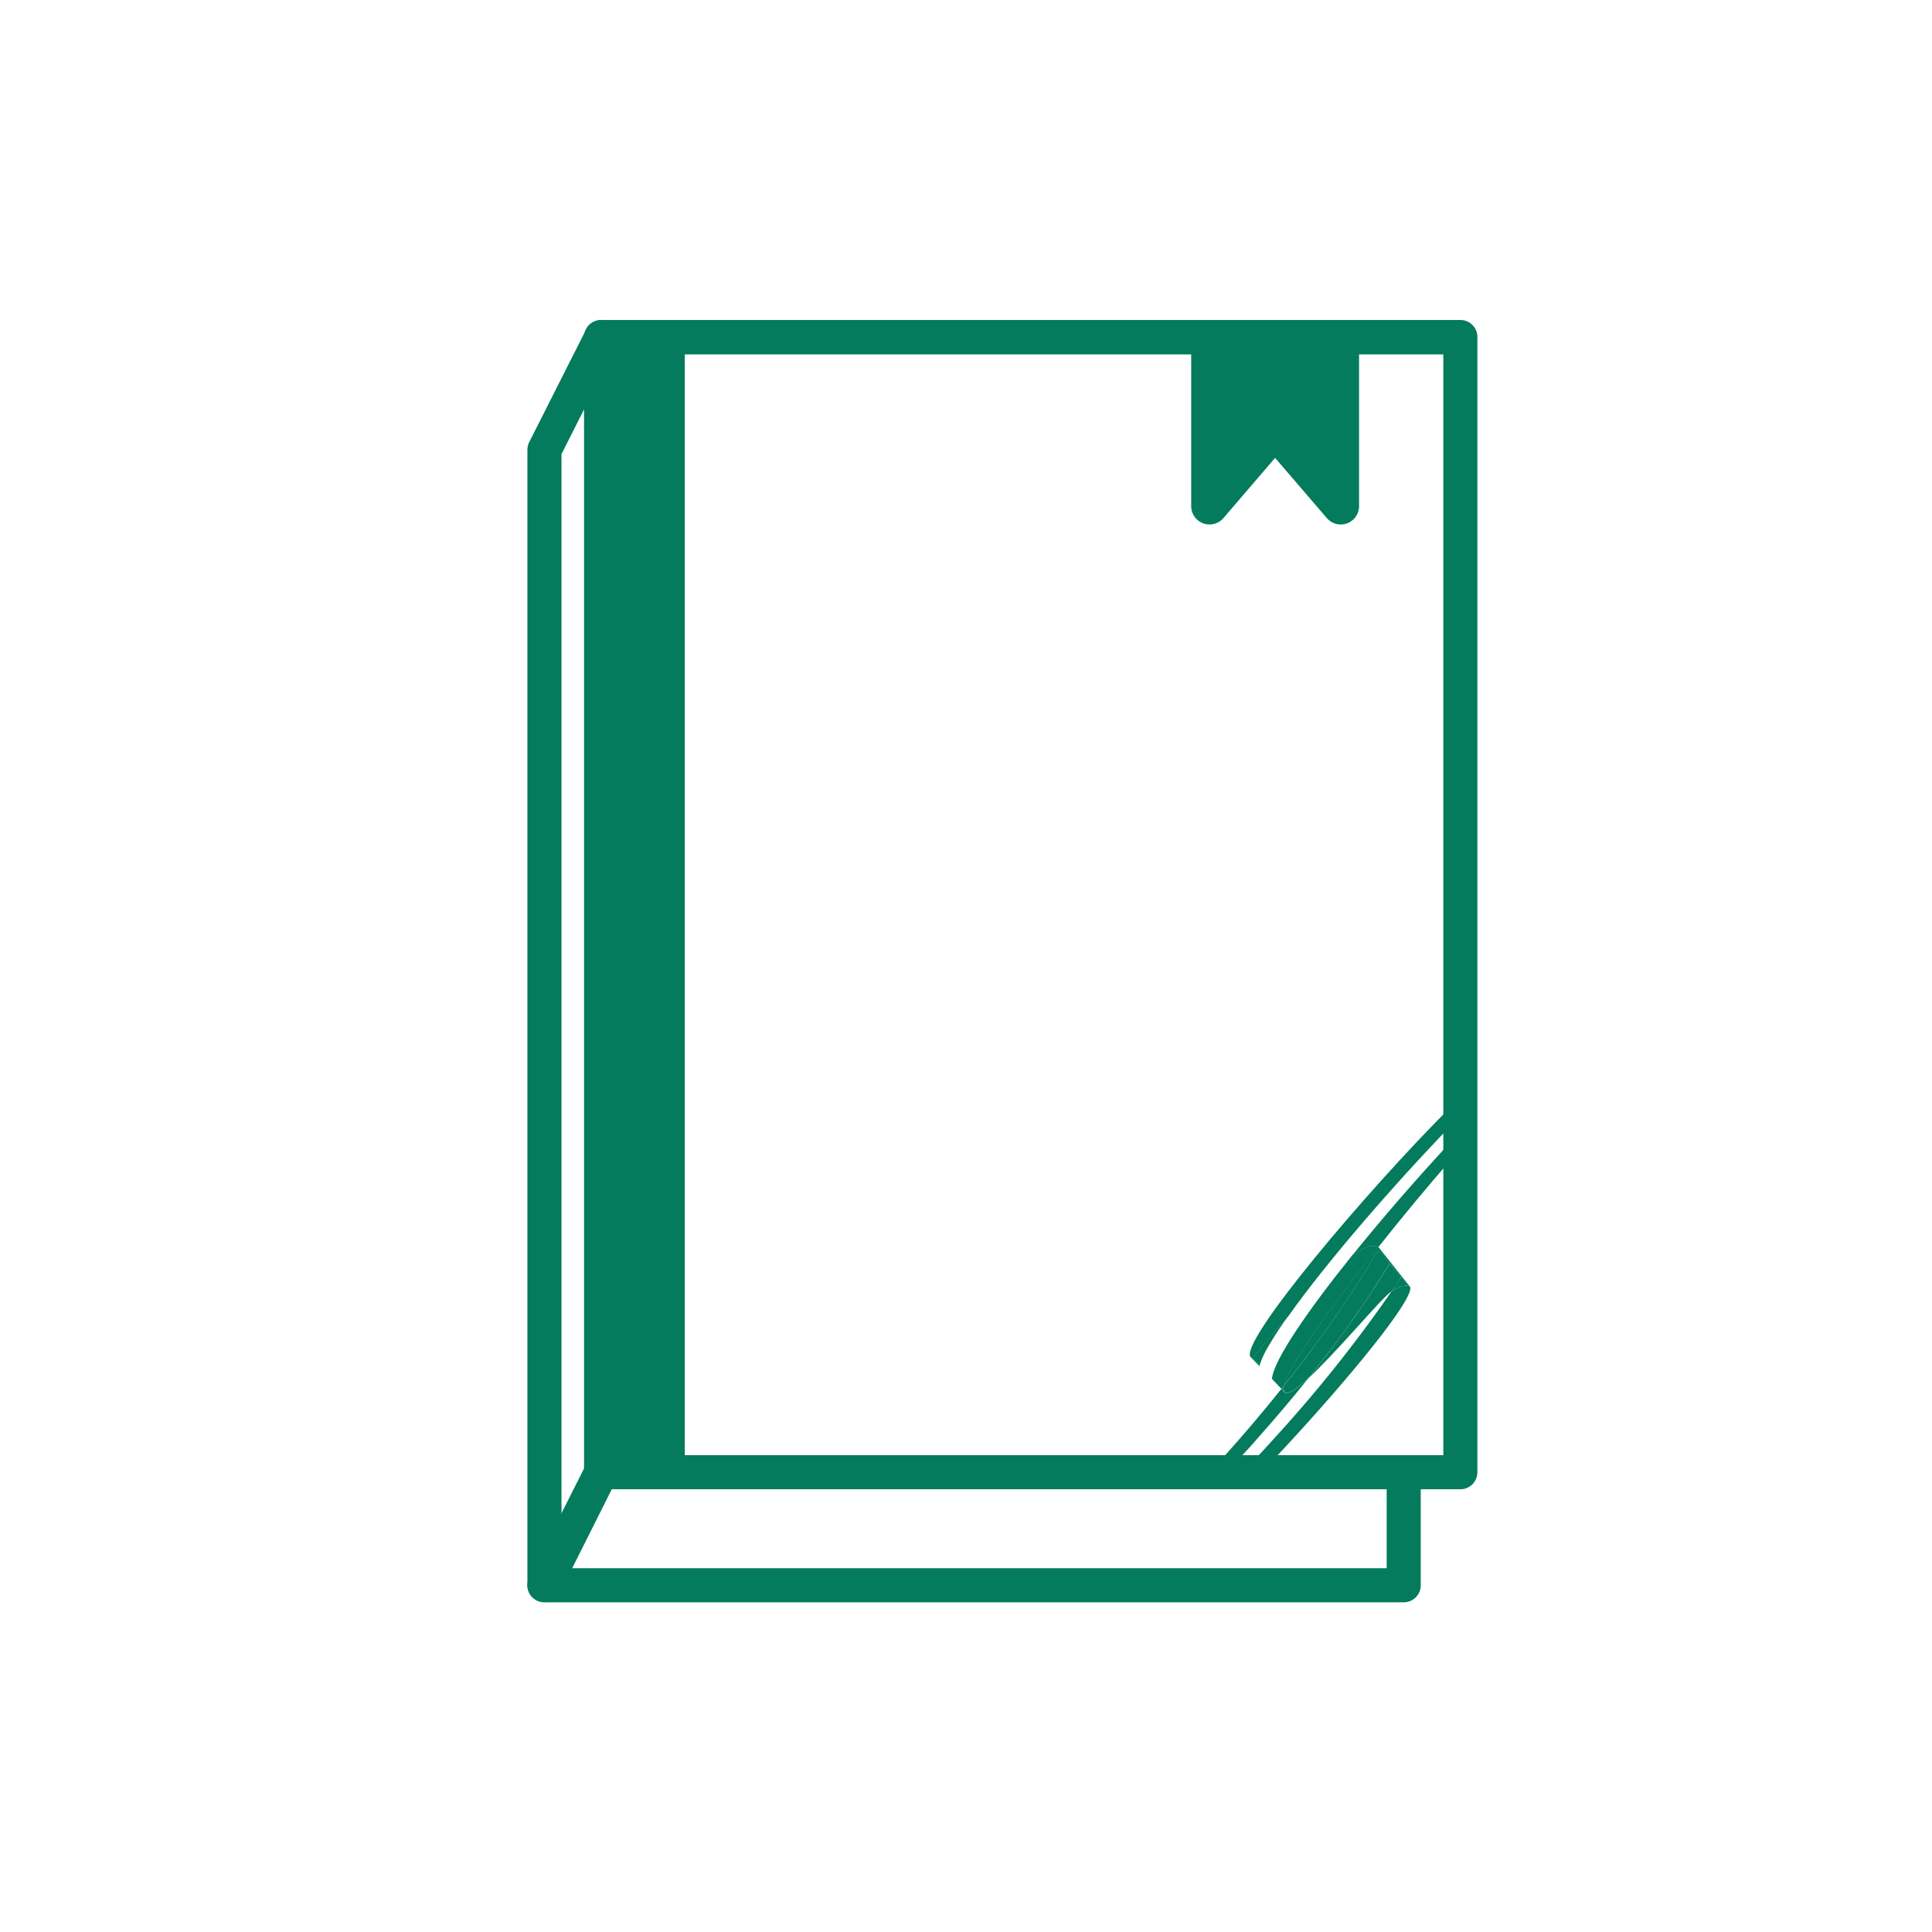 <svg xmlns="http://www.w3.org/2000/svg" viewBox="0 0 283.46 283.46"><defs><style>.cls-1{fill:#037b5c;}</style></defs><title>iconos</title><g id="Capa_1" data-name="Capa 1"><path class="cls-1" d="M214.26,218.5H88.19a2.5,2.5,0,0,1-2.5-2.5V49.45a2.5,2.5,0,0,1,2.5-2.5H214.26a2.49,2.49,0,0,1,2.5,2.5V216A2.49,2.49,0,0,1,214.26,218.5Zm-123.57-5H211.76V52H90.69Z"></path><path class="cls-1" d="M206,235.09H79.88a2.49,2.49,0,0,1-2.5-2.5V66a2.56,2.56,0,0,1,.26-1.12L86,48.33a2.5,2.5,0,0,1,4.47,2.24L82.38,66.63V230.09H203.45V216.67a2.5,2.5,0,0,1,5,0v15.92A2.5,2.5,0,0,1,206,235.09Z"></path><path class="cls-1" d="M79.87,235.06a2.45,2.45,0,0,1-1.11-.27,2.49,2.49,0,0,1-1.12-3.35L86,214.84a2.5,2.5,0,0,1,4.47,2.24l-8.32,16.6A2.51,2.51,0,0,1,79.87,235.06Z"></path><rect class="cls-1" x="88.19" y="49.45" width="12.28" height="164.99"></rect><path class="cls-1" d="M184.68,210.84c2.52-2.83,4.94-5.71,7.24-8.57h0C189.62,205.13,187.2,208,184.68,210.84Z"></path><path class="cls-1" d="M189,193.09c5.59-7.9,15.6-19.42,23.76-27.86h0c-8.18,8.45-18.2,20-23.78,27.88Z"></path><path class="cls-1" d="M187.33,210.62a202.44,202.44,0,0,0,16.8-21.1h0A202.44,202.44,0,0,1,187.33,210.62Z"></path><path class="cls-1" d="M198.42,184.14c4.44-5.51,9.57-11.41,14.38-16.59h0c-4.82,5.19-9.94,11.09-14.38,16.6Z"></path><path class="cls-1" d="M191.92,202.27c-1.8,1.64-3.17,2.56-3.54,1.9h0l-.38-.39c-2.74,3.42-5.63,6.83-8.59,10.11h2.5c.94-1,1.86-2,2.77-3.06C187.2,208,189.62,205.13,191.92,202.27Z"></path><path class="cls-1" d="M181.91,213.9h0c.94-1,1.86-2,2.77-3.06C183.77,211.87,182.85,212.88,181.91,213.9Z"></path><path class="cls-1" d="M206.84,188.74c-.08-.06-.89-.51-2.71.78a202.44,202.44,0,0,1-16.8,21.1q-1.49,1.65-3,3.28h2.75C197.66,202.66,207.92,190.12,206.84,188.74Z"></path><path class="cls-1" d="M184.31,213.9h0q1.53-1.64,3-3.28Q185.85,212.27,184.31,213.9Z"></path><path class="cls-1" d="M201.78,188.73c-.85,1.3-1.73,2.62-2.67,4C200.05,191.35,200.93,190,201.78,188.73Z"></path><path class="cls-1" d="M198.42,184.14h0l-.17.22Z"></path><path class="cls-1" d="M191.92,202.27h0c1.89-2.37,3.7-4.72,5.38-7C195.62,197.55,193.81,199.9,191.92,202.27Z"></path><path class="cls-1" d="M189,193.09l0,0a52.25,52.25,0,0,0-2.94,4.54A52.13,52.13,0,0,1,189,193.09Z"></path><path class="cls-1" d="M202.19,183.47l1.7,1.93h0l1.7,1.92c-.47.72-1,1.46-1.46,2.2h0c.5-.74,1-1.48,1.46-2.2l1.25,1.41h0l-4.38-5.48a.7.7,0,0,0-.27-.31c-7,8.85-13.07,17.36-13.81,20.33A171.13,171.13,0,0,0,202.19,183.47Z"></path><path class="cls-1" d="M203.89,185.4h0c-.66,1.08-1.37,2.2-2.11,3.33-.85,1.3-1.73,2.62-2.67,4-.59.84-1.19,1.68-1.81,2.53-1.68,2.32-3.49,4.67-5.38,7,4.15-3.82,10.55-11.53,12-12.61.07-.06.14-.09.21-.14.5-.74,1-1.48,1.46-2.2Z"></path><path class="cls-1" d="M199.11,192.7c.94-1.35,1.82-2.67,2.67-4,.74-1.13,1.45-2.25,2.11-3.33l-1.7-1.93a171.13,171.13,0,0,1-13.79,19.82,1.32,1.32,0,0,0,0,.88c.37.66,1.74-.26,3.54-1.9,1.89-2.37,3.7-4.72,5.38-7C197.92,194.38,198.52,193.54,199.11,192.7Z"></path><path class="cls-1" d="M203.89,185.4h0c-.66,1.08-1.37,2.2-2.11,3.33C202.52,187.6,203.23,186.48,203.89,185.4Z"></path><path class="cls-1" d="M205.59,187.32c-.47.72-1,1.46-1.46,2.2,1.82-1.29,2.63-.84,2.71-.78h0Z"></path><path class="cls-1" d="M186.62,202.25a.29.29,0,0,1,0,.09h0l1.4,1.45v0Z"></path><path class="cls-1" d="M202.21,183c3.48-4.39,7.19-8.86,10.59-12.77v-2.64c-4.81,5.18-9.94,11.08-14.38,16.59C200.77,182.55,201.79,182.69,202.21,183Z"></path><path class="cls-1" d="M188,203.77v0l.38.39h0l0,0Z"></path><path class="cls-1" d="M198.42,184.14l-.17.22c-6.36,7.92-11.24,15-11.63,17.89l1.39,1.52.39-.48c.74-3,6.8-11.48,13.81-20.33C201.79,182.69,200.77,182.55,198.42,184.14Z"></path><path class="cls-1" d="M188.4,203.29l-.39.48.34.36,0,0A1.32,1.32,0,0,1,188.4,203.29Z"></path><path class="cls-1" d="M186.62,202.25h0a.29.29,0,0,0,0,.09h0A.29.29,0,0,0,186.62,202.25Z"></path><path class="cls-1" d="M186.62,202.25c.39-2.9,5.27-10,11.63-17.89-6.42,8-11.34,15.1-11.63,17.89Z"></path><path class="cls-1" d="M183.51,199.13l1.31,1.35h0s0-.09,0-.14l-1-1.13c1.93-2.35,3.64-4.36,5.2-6.1,5.58-7.9,15.6-19.43,23.78-27.88v-2.77C200.41,174.82,181.55,197.19,183.51,199.13Z"></path><path class="cls-1" d="M189,193.11c-1.56,1.74-3.27,3.75-5.2,6.1l1,1.13a13,13,0,0,1,1.22-2.69A52.25,52.25,0,0,1,189,193.11Z"></path><path class="cls-1" d="M184.86,200.34s0,.1,0,.14,0-.09,0-.14Z"></path><path class="cls-1" d="M186.08,197.65a13,13,0,0,0-1.22,2.69h0A13.32,13.32,0,0,1,186.08,197.65Z"></path><path class="cls-1" d="M194.66,76l-7.58-8.82L179.51,76a2.69,2.69,0,0,1-4.74-1.76V49.45H199.4V74.27A2.69,2.69,0,0,1,194.66,76Z"></path></g></svg>